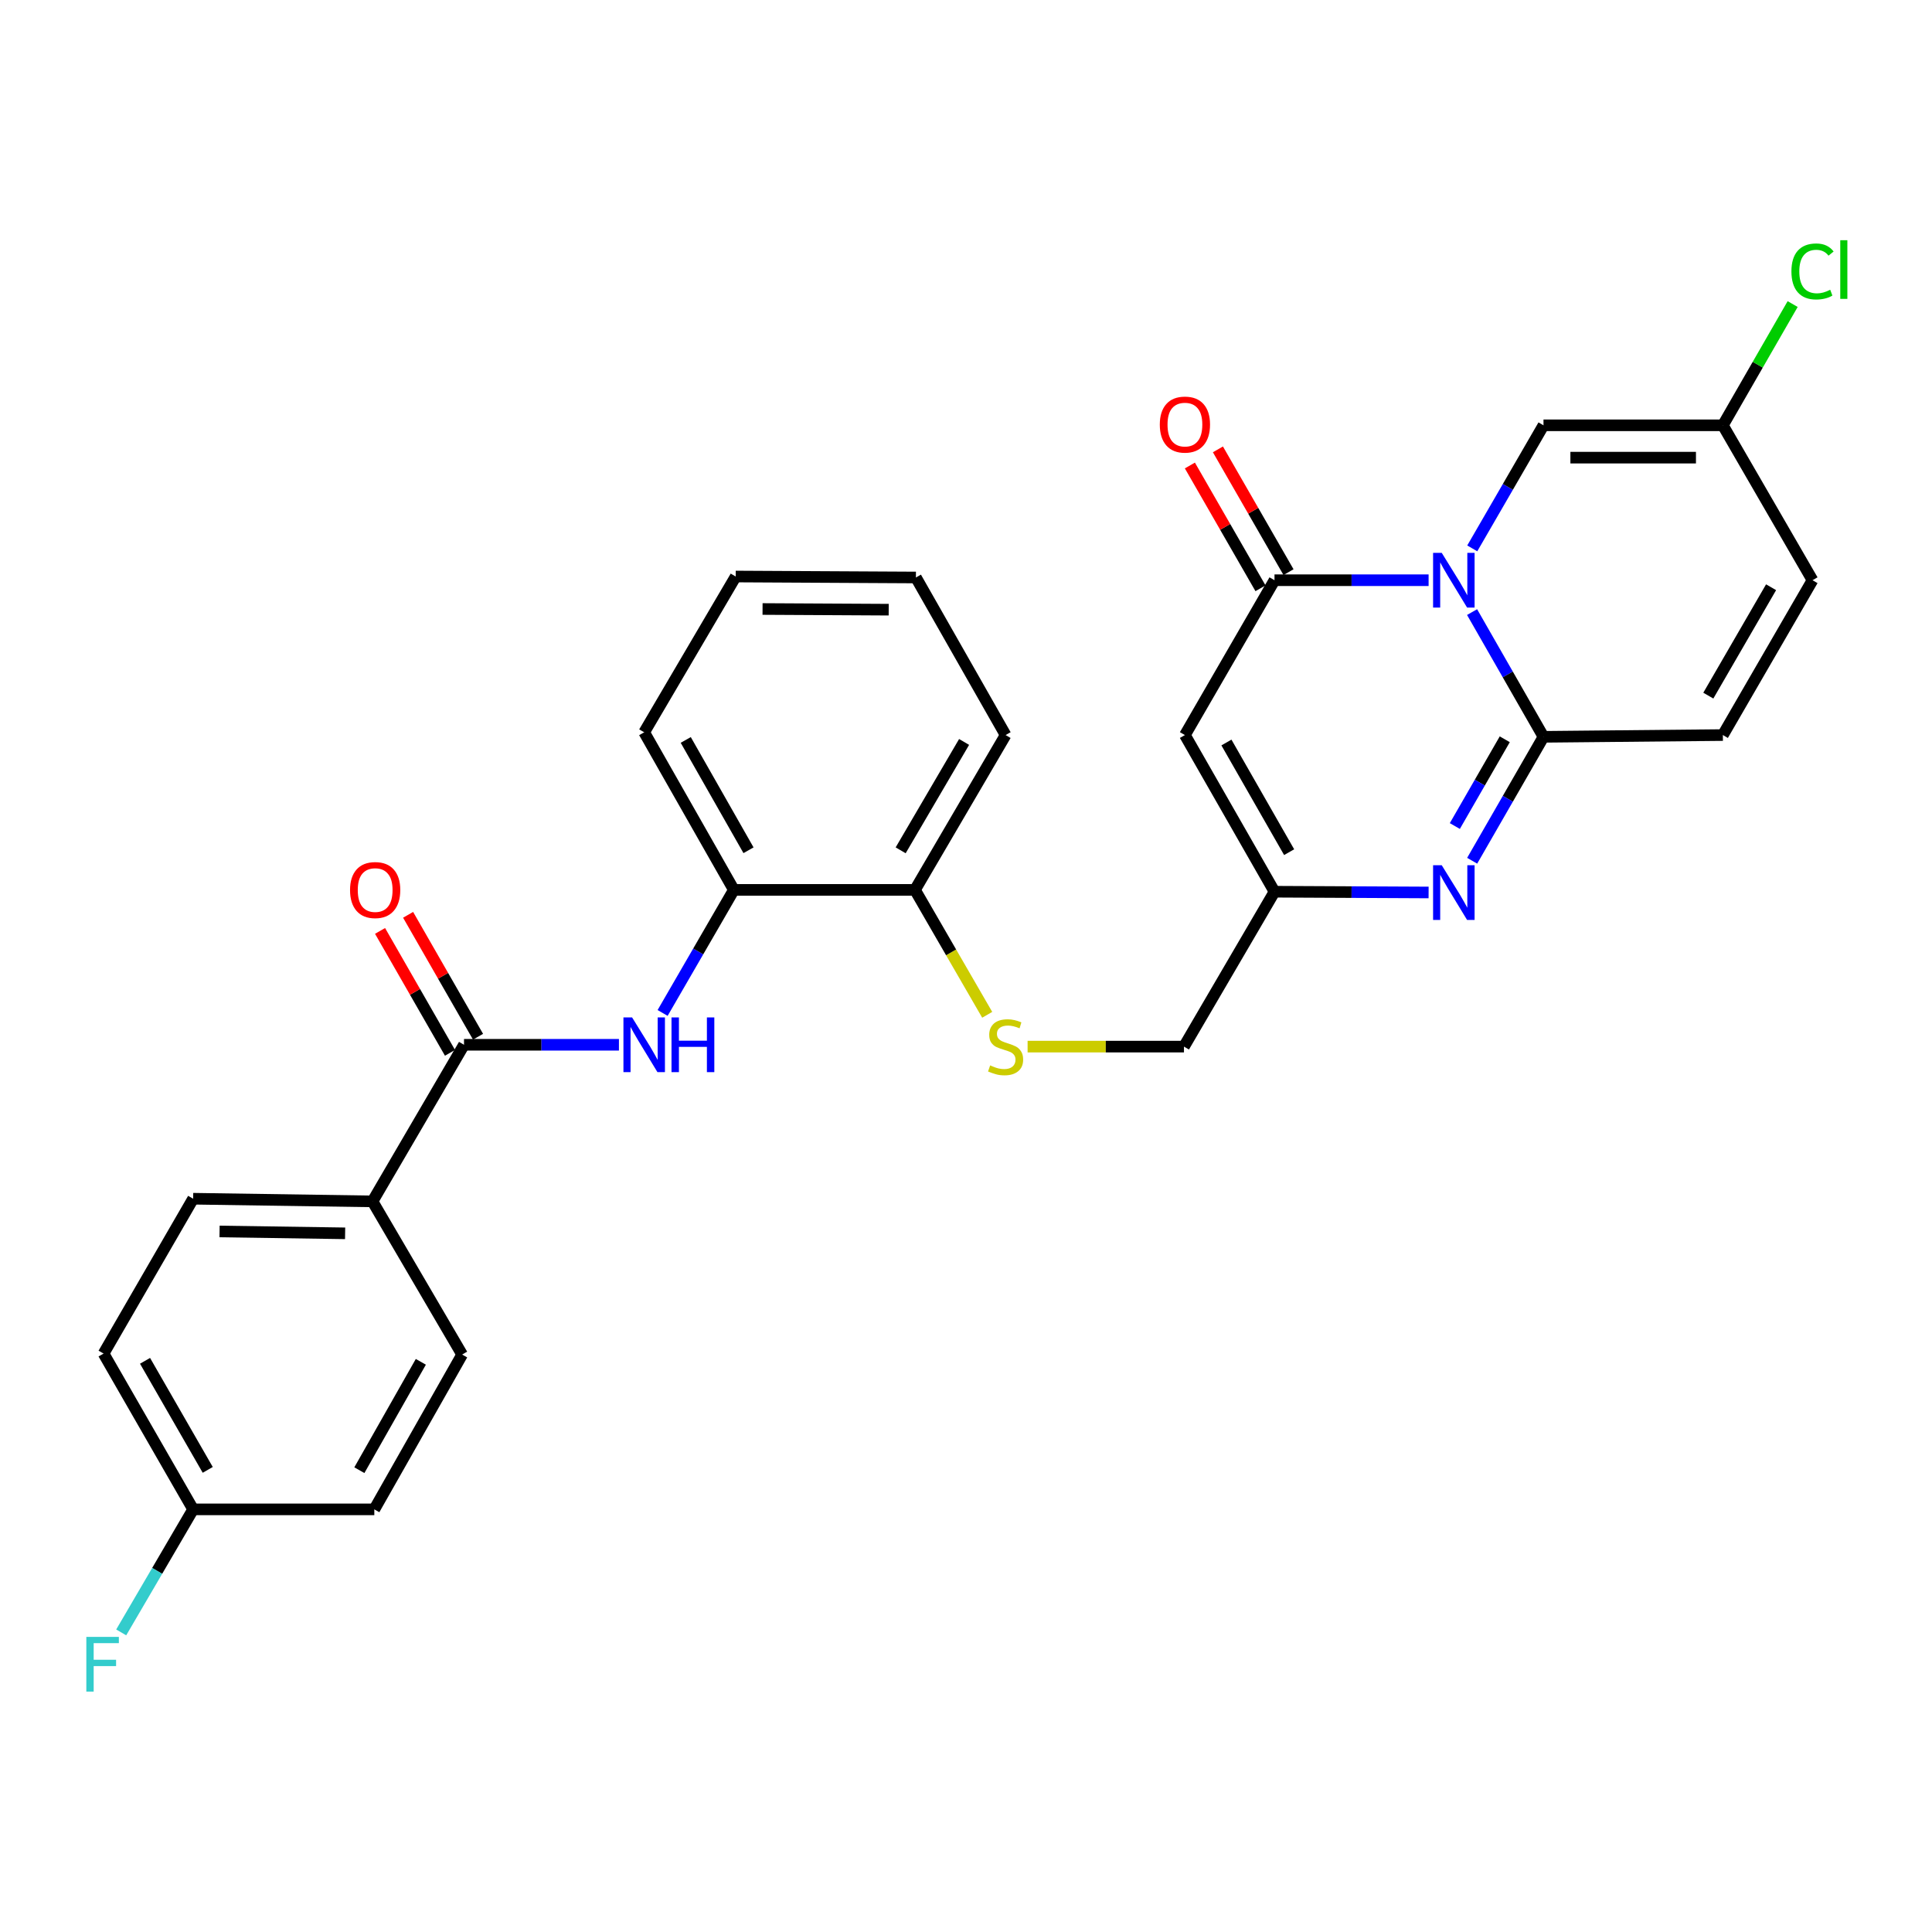 <?xml version='1.0' encoding='iso-8859-1'?>
<svg version='1.1' baseProfile='full'
              xmlns='http://www.w3.org/2000/svg'
                      xmlns:rdkit='http://www.rdkit.org/xml'
                      xmlns:xlink='http://www.w3.org/1999/xlink'
                  xml:space='preserve'
width='1000px' height='1000px' viewBox='0 0 1000 1000'>
<!-- END OF HEADER -->
<rect style='opacity:1.0;fill:#FFFFFF;stroke:none' width='1000' height='1000' x='0' y='0'> </rect>
<path class='bond-0' d='M 761.946,316.815 L 780.428,349.097' style='fill:none;fill-rule:evenodd;stroke:#0000FF;stroke-width:6px;stroke-linecap:butt;stroke-linejoin:miter;stroke-opacity:1' />
<path class='bond-0' d='M 780.428,349.097 L 798.909,381.378' style='fill:none;fill-rule:evenodd;stroke:#000000;stroke-width:6px;stroke-linecap:butt;stroke-linejoin:miter;stroke-opacity:1' />
<path class='bond-1' d='M 739.442,300.32 L 699.561,300.32' style='fill:none;fill-rule:evenodd;stroke:#0000FF;stroke-width:6px;stroke-linecap:butt;stroke-linejoin:miter;stroke-opacity:1' />
<path class='bond-1' d='M 699.561,300.32 L 659.68,300.32' style='fill:none;fill-rule:evenodd;stroke:#000000;stroke-width:6px;stroke-linecap:butt;stroke-linejoin:miter;stroke-opacity:1' />
<path class='bond-5' d='M 762.038,283.844 L 780.474,251.99' style='fill:none;fill-rule:evenodd;stroke:#0000FF;stroke-width:6px;stroke-linecap:butt;stroke-linejoin:miter;stroke-opacity:1' />
<path class='bond-5' d='M 780.474,251.99 L 798.909,220.136' style='fill:none;fill-rule:evenodd;stroke:#000000;stroke-width:6px;stroke-linecap:butt;stroke-linejoin:miter;stroke-opacity:1' />
<path class='bond-2' d='M 798.909,381.378 L 780.45,413.45' style='fill:none;fill-rule:evenodd;stroke:#000000;stroke-width:6px;stroke-linecap:butt;stroke-linejoin:miter;stroke-opacity:1' />
<path class='bond-2' d='M 780.45,413.45 L 761.991,445.522' style='fill:none;fill-rule:evenodd;stroke:#0000FF;stroke-width:6px;stroke-linecap:butt;stroke-linejoin:miter;stroke-opacity:1' />
<path class='bond-2' d='M 778.863,382.649 L 765.942,405.1' style='fill:none;fill-rule:evenodd;stroke:#000000;stroke-width:6px;stroke-linecap:butt;stroke-linejoin:miter;stroke-opacity:1' />
<path class='bond-2' d='M 765.942,405.1 L 753.02,427.551' style='fill:none;fill-rule:evenodd;stroke:#0000FF;stroke-width:6px;stroke-linecap:butt;stroke-linejoin:miter;stroke-opacity:1' />
<path class='bond-8' d='M 798.909,381.378 L 891.75,380.467' style='fill:none;fill-rule:evenodd;stroke:#000000;stroke-width:6px;stroke-linecap:butt;stroke-linejoin:miter;stroke-opacity:1' />
<path class='bond-3' d='M 659.68,300.32 L 613.311,380.467' style='fill:none;fill-rule:evenodd;stroke:#000000;stroke-width:6px;stroke-linecap:butt;stroke-linejoin:miter;stroke-opacity:1' />
<path class='bond-14' d='M 666.936,296.148 L 648.664,264.371' style='fill:none;fill-rule:evenodd;stroke:#000000;stroke-width:6px;stroke-linecap:butt;stroke-linejoin:miter;stroke-opacity:1' />
<path class='bond-14' d='M 648.664,264.371 L 630.392,232.594' style='fill:none;fill-rule:evenodd;stroke:#FF0000;stroke-width:6px;stroke-linecap:butt;stroke-linejoin:miter;stroke-opacity:1' />
<path class='bond-14' d='M 652.425,304.492 L 634.152,272.716' style='fill:none;fill-rule:evenodd;stroke:#000000;stroke-width:6px;stroke-linecap:butt;stroke-linejoin:miter;stroke-opacity:1' />
<path class='bond-14' d='M 634.152,272.716 L 615.88,240.939' style='fill:none;fill-rule:evenodd;stroke:#FF0000;stroke-width:6px;stroke-linecap:butt;stroke-linejoin:miter;stroke-opacity:1' />
<path class='bond-30' d='M 739.442,461.944 L 699.561,461.748' style='fill:none;fill-rule:evenodd;stroke:#0000FF;stroke-width:6px;stroke-linecap:butt;stroke-linejoin:miter;stroke-opacity:1' />
<path class='bond-30' d='M 699.561,461.748 L 659.68,461.553' style='fill:none;fill-rule:evenodd;stroke:#000000;stroke-width:6px;stroke-linecap:butt;stroke-linejoin:miter;stroke-opacity:1' />
<path class='bond-4' d='M 613.311,380.467 L 659.68,461.553' style='fill:none;fill-rule:evenodd;stroke:#000000;stroke-width:6px;stroke-linecap:butt;stroke-linejoin:miter;stroke-opacity:1' />
<path class='bond-4' d='M 634.798,384.32 L 667.257,441.08' style='fill:none;fill-rule:evenodd;stroke:#000000;stroke-width:6px;stroke-linecap:butt;stroke-linejoin:miter;stroke-opacity:1' />
<path class='bond-17' d='M 659.68,461.553 L 612.818,541.727' style='fill:none;fill-rule:evenodd;stroke:#000000;stroke-width:6px;stroke-linecap:butt;stroke-linejoin:miter;stroke-opacity:1' />
<path class='bond-9' d='M 798.909,220.136 L 891.75,220.136' style='fill:none;fill-rule:evenodd;stroke:#000000;stroke-width:6px;stroke-linecap:butt;stroke-linejoin:miter;stroke-opacity:1' />
<path class='bond-9' d='M 812.835,236.876 L 877.824,236.876' style='fill:none;fill-rule:evenodd;stroke:#000000;stroke-width:6px;stroke-linecap:butt;stroke-linejoin:miter;stroke-opacity:1' />
<path class='bond-6' d='M 240.171,540.778 L 280.265,540.778' style='fill:none;fill-rule:evenodd;stroke:#000000;stroke-width:6px;stroke-linecap:butt;stroke-linejoin:miter;stroke-opacity:1' />
<path class='bond-6' d='M 280.265,540.778 L 320.359,540.778' style='fill:none;fill-rule:evenodd;stroke:#0000FF;stroke-width:6px;stroke-linecap:butt;stroke-linejoin:miter;stroke-opacity:1' />
<path class='bond-12' d='M 240.171,540.778 L 192.807,621.836' style='fill:none;fill-rule:evenodd;stroke:#000000;stroke-width:6px;stroke-linecap:butt;stroke-linejoin:miter;stroke-opacity:1' />
<path class='bond-16' d='M 247.432,536.614 L 229.334,505.062' style='fill:none;fill-rule:evenodd;stroke:#000000;stroke-width:6px;stroke-linecap:butt;stroke-linejoin:miter;stroke-opacity:1' />
<path class='bond-16' d='M 229.334,505.062 L 211.235,473.51' style='fill:none;fill-rule:evenodd;stroke:#FF0000;stroke-width:6px;stroke-linecap:butt;stroke-linejoin:miter;stroke-opacity:1' />
<path class='bond-16' d='M 232.911,544.943 L 214.813,513.391' style='fill:none;fill-rule:evenodd;stroke:#000000;stroke-width:6px;stroke-linecap:butt;stroke-linejoin:miter;stroke-opacity:1' />
<path class='bond-16' d='M 214.813,513.391 L 196.715,481.839' style='fill:none;fill-rule:evenodd;stroke:#FF0000;stroke-width:6px;stroke-linecap:butt;stroke-linejoin:miter;stroke-opacity:1' />
<path class='bond-7' d='M 342.967,524.302 L 361.402,492.453' style='fill:none;fill-rule:evenodd;stroke:#0000FF;stroke-width:6px;stroke-linecap:butt;stroke-linejoin:miter;stroke-opacity:1' />
<path class='bond-7' d='M 361.402,492.453 L 379.837,460.604' style='fill:none;fill-rule:evenodd;stroke:#000000;stroke-width:6px;stroke-linecap:butt;stroke-linejoin:miter;stroke-opacity:1' />
<path class='bond-29' d='M 891.75,380.467 L 938.157,300.32' style='fill:none;fill-rule:evenodd;stroke:#000000;stroke-width:6px;stroke-linecap:butt;stroke-linejoin:miter;stroke-opacity:1' />
<path class='bond-29' d='M 884.224,360.057 L 916.709,303.954' style='fill:none;fill-rule:evenodd;stroke:#000000;stroke-width:6px;stroke-linecap:butt;stroke-linejoin:miter;stroke-opacity:1' />
<path class='bond-11' d='M 891.75,220.136 L 938.157,300.32' style='fill:none;fill-rule:evenodd;stroke:#000000;stroke-width:6px;stroke-linecap:butt;stroke-linejoin:miter;stroke-opacity:1' />
<path class='bond-20' d='M 891.75,220.136 L 909.812,188.759' style='fill:none;fill-rule:evenodd;stroke:#000000;stroke-width:6px;stroke-linecap:butt;stroke-linejoin:miter;stroke-opacity:1' />
<path class='bond-20' d='M 909.812,188.759 L 927.873,157.381' style='fill:none;fill-rule:evenodd;stroke:#00CC00;stroke-width:6px;stroke-linecap:butt;stroke-linejoin:miter;stroke-opacity:1' />
<path class='bond-10' d='M 379.837,460.604 L 473.589,460.604' style='fill:none;fill-rule:evenodd;stroke:#000000;stroke-width:6px;stroke-linecap:butt;stroke-linejoin:miter;stroke-opacity:1' />
<path class='bond-25' d='M 379.837,460.604 L 333.431,379.035' style='fill:none;fill-rule:evenodd;stroke:#000000;stroke-width:6px;stroke-linecap:butt;stroke-linejoin:miter;stroke-opacity:1' />
<path class='bond-25' d='M 387.426,440.091 L 354.942,382.992' style='fill:none;fill-rule:evenodd;stroke:#000000;stroke-width:6px;stroke-linecap:butt;stroke-linejoin:miter;stroke-opacity:1' />
<path class='bond-18' d='M 192.807,621.836 L 99.966,620.46' style='fill:none;fill-rule:evenodd;stroke:#000000;stroke-width:6px;stroke-linecap:butt;stroke-linejoin:miter;stroke-opacity:1' />
<path class='bond-18' d='M 178.633,638.368 L 113.644,637.404' style='fill:none;fill-rule:evenodd;stroke:#000000;stroke-width:6px;stroke-linecap:butt;stroke-linejoin:miter;stroke-opacity:1' />
<path class='bond-19' d='M 192.807,621.836 L 239.204,701.118' style='fill:none;fill-rule:evenodd;stroke:#000000;stroke-width:6px;stroke-linecap:butt;stroke-linejoin:miter;stroke-opacity:1' />
<path class='bond-13' d='M 531.886,541.727 L 572.352,541.727' style='fill:none;fill-rule:evenodd;stroke:#CCCC00;stroke-width:6px;stroke-linecap:butt;stroke-linejoin:miter;stroke-opacity:1' />
<path class='bond-13' d='M 572.352,541.727 L 612.818,541.727' style='fill:none;fill-rule:evenodd;stroke:#000000;stroke-width:6px;stroke-linecap:butt;stroke-linejoin:miter;stroke-opacity:1' />
<path class='bond-15' d='M 510.979,525.264 L 492.284,492.934' style='fill:none;fill-rule:evenodd;stroke:#CCCC00;stroke-width:6px;stroke-linecap:butt;stroke-linejoin:miter;stroke-opacity:1' />
<path class='bond-15' d='M 492.284,492.934 L 473.589,460.604' style='fill:none;fill-rule:evenodd;stroke:#000000;stroke-width:6px;stroke-linecap:butt;stroke-linejoin:miter;stroke-opacity:1' />
<path class='bond-26' d='M 473.589,460.604 L 520.498,380.467' style='fill:none;fill-rule:evenodd;stroke:#000000;stroke-width:6px;stroke-linecap:butt;stroke-linejoin:miter;stroke-opacity:1' />
<path class='bond-26' d='M 466.179,440.127 L 499.015,384.031' style='fill:none;fill-rule:evenodd;stroke:#000000;stroke-width:6px;stroke-linecap:butt;stroke-linejoin:miter;stroke-opacity:1' />
<path class='bond-22' d='M 99.966,620.46 L 53.606,700.606' style='fill:none;fill-rule:evenodd;stroke:#000000;stroke-width:6px;stroke-linecap:butt;stroke-linejoin:miter;stroke-opacity:1' />
<path class='bond-23' d='M 239.204,701.118 L 193.746,781.246' style='fill:none;fill-rule:evenodd;stroke:#000000;stroke-width:6px;stroke-linecap:butt;stroke-linejoin:miter;stroke-opacity:1' />
<path class='bond-23' d='M 217.826,704.877 L 186.005,760.967' style='fill:none;fill-rule:evenodd;stroke:#000000;stroke-width:6px;stroke-linecap:butt;stroke-linejoin:miter;stroke-opacity:1' />
<path class='bond-21' d='M 99.966,781.246 L 193.746,781.246' style='fill:none;fill-rule:evenodd;stroke:#000000;stroke-width:6px;stroke-linecap:butt;stroke-linejoin:miter;stroke-opacity:1' />
<path class='bond-24' d='M 99.966,781.246 L 81.352,813.088' style='fill:none;fill-rule:evenodd;stroke:#000000;stroke-width:6px;stroke-linecap:butt;stroke-linejoin:miter;stroke-opacity:1' />
<path class='bond-24' d='M 81.352,813.088 L 62.738,844.93' style='fill:none;fill-rule:evenodd;stroke:#33CCCC;stroke-width:6px;stroke-linecap:butt;stroke-linejoin:miter;stroke-opacity:1' />
<path class='bond-32' d='M 99.966,781.246 L 53.606,700.606' style='fill:none;fill-rule:evenodd;stroke:#000000;stroke-width:6px;stroke-linecap:butt;stroke-linejoin:miter;stroke-opacity:1' />
<path class='bond-32' d='M 107.525,760.807 L 75.073,704.359' style='fill:none;fill-rule:evenodd;stroke:#000000;stroke-width:6px;stroke-linecap:butt;stroke-linejoin:miter;stroke-opacity:1' />
<path class='bond-31' d='M 333.431,379.035 L 380.795,298.404' style='fill:none;fill-rule:evenodd;stroke:#000000;stroke-width:6px;stroke-linecap:butt;stroke-linejoin:miter;stroke-opacity:1' />
<path class='bond-28' d='M 520.498,380.467 L 474.073,298.907' style='fill:none;fill-rule:evenodd;stroke:#000000;stroke-width:6px;stroke-linecap:butt;stroke-linejoin:miter;stroke-opacity:1' />
<path class='bond-27' d='M 380.795,298.404 L 474.073,298.907' style='fill:none;fill-rule:evenodd;stroke:#000000;stroke-width:6px;stroke-linecap:butt;stroke-linejoin:miter;stroke-opacity:1' />
<path class='bond-27' d='M 394.697,315.219 L 459.991,315.571' style='fill:none;fill-rule:evenodd;stroke:#000000;stroke-width:6px;stroke-linecap:butt;stroke-linejoin:miter;stroke-opacity:1' />
<path  class='atom-0' d='M 746.243 286.16
L 755.523 301.16
Q 756.443 302.64, 757.923 305.32
Q 759.403 308, 759.483 308.16
L 759.483 286.16
L 763.243 286.16
L 763.243 314.48
L 759.363 314.48
L 749.403 298.08
Q 748.243 296.16, 747.003 293.96
Q 745.803 291.76, 745.443 291.08
L 745.443 314.48
L 741.763 314.48
L 741.763 286.16
L 746.243 286.16
' fill='#0000FF'/>
<path  class='atom-3' d='M 746.243 447.848
L 755.523 462.848
Q 756.443 464.328, 757.923 467.008
Q 759.403 469.688, 759.483 469.848
L 759.483 447.848
L 763.243 447.848
L 763.243 476.168
L 759.363 476.168
L 749.403 459.768
Q 748.243 457.848, 747.003 455.648
Q 745.803 453.448, 745.443 452.768
L 745.443 476.168
L 741.763 476.168
L 741.763 447.848
L 746.243 447.848
' fill='#0000FF'/>
<path  class='atom-8' d='M 327.171 526.618
L 336.451 541.618
Q 337.371 543.098, 338.851 545.778
Q 340.331 548.458, 340.411 548.618
L 340.411 526.618
L 344.171 526.618
L 344.171 554.938
L 340.291 554.938
L 330.331 538.538
Q 329.171 536.618, 327.931 534.418
Q 326.731 532.218, 326.371 531.538
L 326.371 554.938
L 322.691 554.938
L 322.691 526.618
L 327.171 526.618
' fill='#0000FF'/>
<path  class='atom-8' d='M 347.571 526.618
L 351.411 526.618
L 351.411 538.658
L 365.891 538.658
L 365.891 526.618
L 369.731 526.618
L 369.731 554.938
L 365.891 554.938
L 365.891 541.858
L 351.411 541.858
L 351.411 554.938
L 347.571 554.938
L 347.571 526.618
' fill='#0000FF'/>
<path  class='atom-14' d='M 512.498 551.447
Q 512.818 551.567, 514.138 552.127
Q 515.458 552.687, 516.898 553.047
Q 518.378 553.367, 519.818 553.367
Q 522.498 553.367, 524.058 552.087
Q 525.618 550.767, 525.618 548.487
Q 525.618 546.927, 524.818 545.967
Q 524.058 545.007, 522.858 544.487
Q 521.658 543.967, 519.658 543.367
Q 517.138 542.607, 515.618 541.887
Q 514.138 541.167, 513.058 539.647
Q 512.018 538.127, 512.018 535.567
Q 512.018 532.007, 514.418 529.807
Q 516.858 527.607, 521.658 527.607
Q 524.938 527.607, 528.658 529.167
L 527.738 532.247
Q 524.338 530.847, 521.778 530.847
Q 519.018 530.847, 517.498 532.007
Q 515.978 533.127, 516.018 535.087
Q 516.018 536.607, 516.778 537.527
Q 517.578 538.447, 518.698 538.967
Q 519.858 539.487, 521.778 540.087
Q 524.338 540.887, 525.858 541.687
Q 527.378 542.487, 528.458 544.127
Q 529.578 545.727, 529.578 548.487
Q 529.578 552.407, 526.938 554.527
Q 524.338 556.607, 519.978 556.607
Q 517.458 556.607, 515.538 556.047
Q 513.658 555.527, 511.418 554.607
L 512.498 551.447
' fill='#CCCC00'/>
<path  class='atom-15' d='M 600.311 219.761
Q 600.311 212.961, 603.671 209.161
Q 607.031 205.361, 613.311 205.361
Q 619.591 205.361, 622.951 209.161
Q 626.311 212.961, 626.311 219.761
Q 626.311 226.641, 622.911 230.561
Q 619.511 234.441, 613.311 234.441
Q 607.071 234.441, 603.671 230.561
Q 600.311 226.681, 600.311 219.761
M 613.311 231.241
Q 617.631 231.241, 619.951 228.361
Q 622.311 225.441, 622.311 219.761
Q 622.311 214.201, 619.951 211.401
Q 617.631 208.561, 613.311 208.561
Q 608.991 208.561, 606.631 211.361
Q 604.311 214.161, 604.311 219.761
Q 604.311 225.481, 606.631 228.361
Q 608.991 231.241, 613.311 231.241
' fill='#FF0000'/>
<path  class='atom-17' d='M 181.183 460.684
Q 181.183 453.884, 184.543 450.084
Q 187.903 446.284, 194.183 446.284
Q 200.463 446.284, 203.823 450.084
Q 207.183 453.884, 207.183 460.684
Q 207.183 467.564, 203.783 471.484
Q 200.383 475.364, 194.183 475.364
Q 187.943 475.364, 184.543 471.484
Q 181.183 467.604, 181.183 460.684
M 194.183 472.164
Q 198.503 472.164, 200.823 469.284
Q 203.183 466.364, 203.183 460.684
Q 203.183 455.124, 200.823 452.324
Q 198.503 449.484, 194.183 449.484
Q 189.863 449.484, 187.503 452.284
Q 185.183 455.084, 185.183 460.684
Q 185.183 466.404, 187.503 469.284
Q 189.863 472.164, 194.183 472.164
' fill='#FF0000'/>
<path  class='atom-21' d='M 927.237 140.496
Q 927.237 133.456, 930.517 129.776
Q 933.837 126.056, 940.117 126.056
Q 945.957 126.056, 949.077 130.176
L 946.437 132.336
Q 944.157 129.336, 940.117 129.336
Q 935.837 129.336, 933.557 132.216
Q 931.317 135.056, 931.317 140.496
Q 931.317 146.096, 933.637 148.976
Q 935.997 151.856, 940.557 151.856
Q 943.677 151.856, 947.317 149.976
L 948.437 152.976
Q 946.957 153.936, 944.717 154.496
Q 942.477 155.056, 939.997 155.056
Q 933.837 155.056, 930.517 151.296
Q 927.237 147.536, 927.237 140.496
' fill='#00CC00'/>
<path  class='atom-21' d='M 952.517 124.336
L 956.197 124.336
L 956.197 154.696
L 952.517 154.696
L 952.517 124.336
' fill='#00CC00'/>
<path  class='atom-25' d='M 44.684 847.251
L 61.524 847.251
L 61.524 850.491
L 48.484 850.491
L 48.484 859.091
L 60.084 859.091
L 60.084 862.371
L 48.484 862.371
L 48.484 875.571
L 44.684 875.571
L 44.684 847.251
' fill='#33CCCC'/>
</svg>
